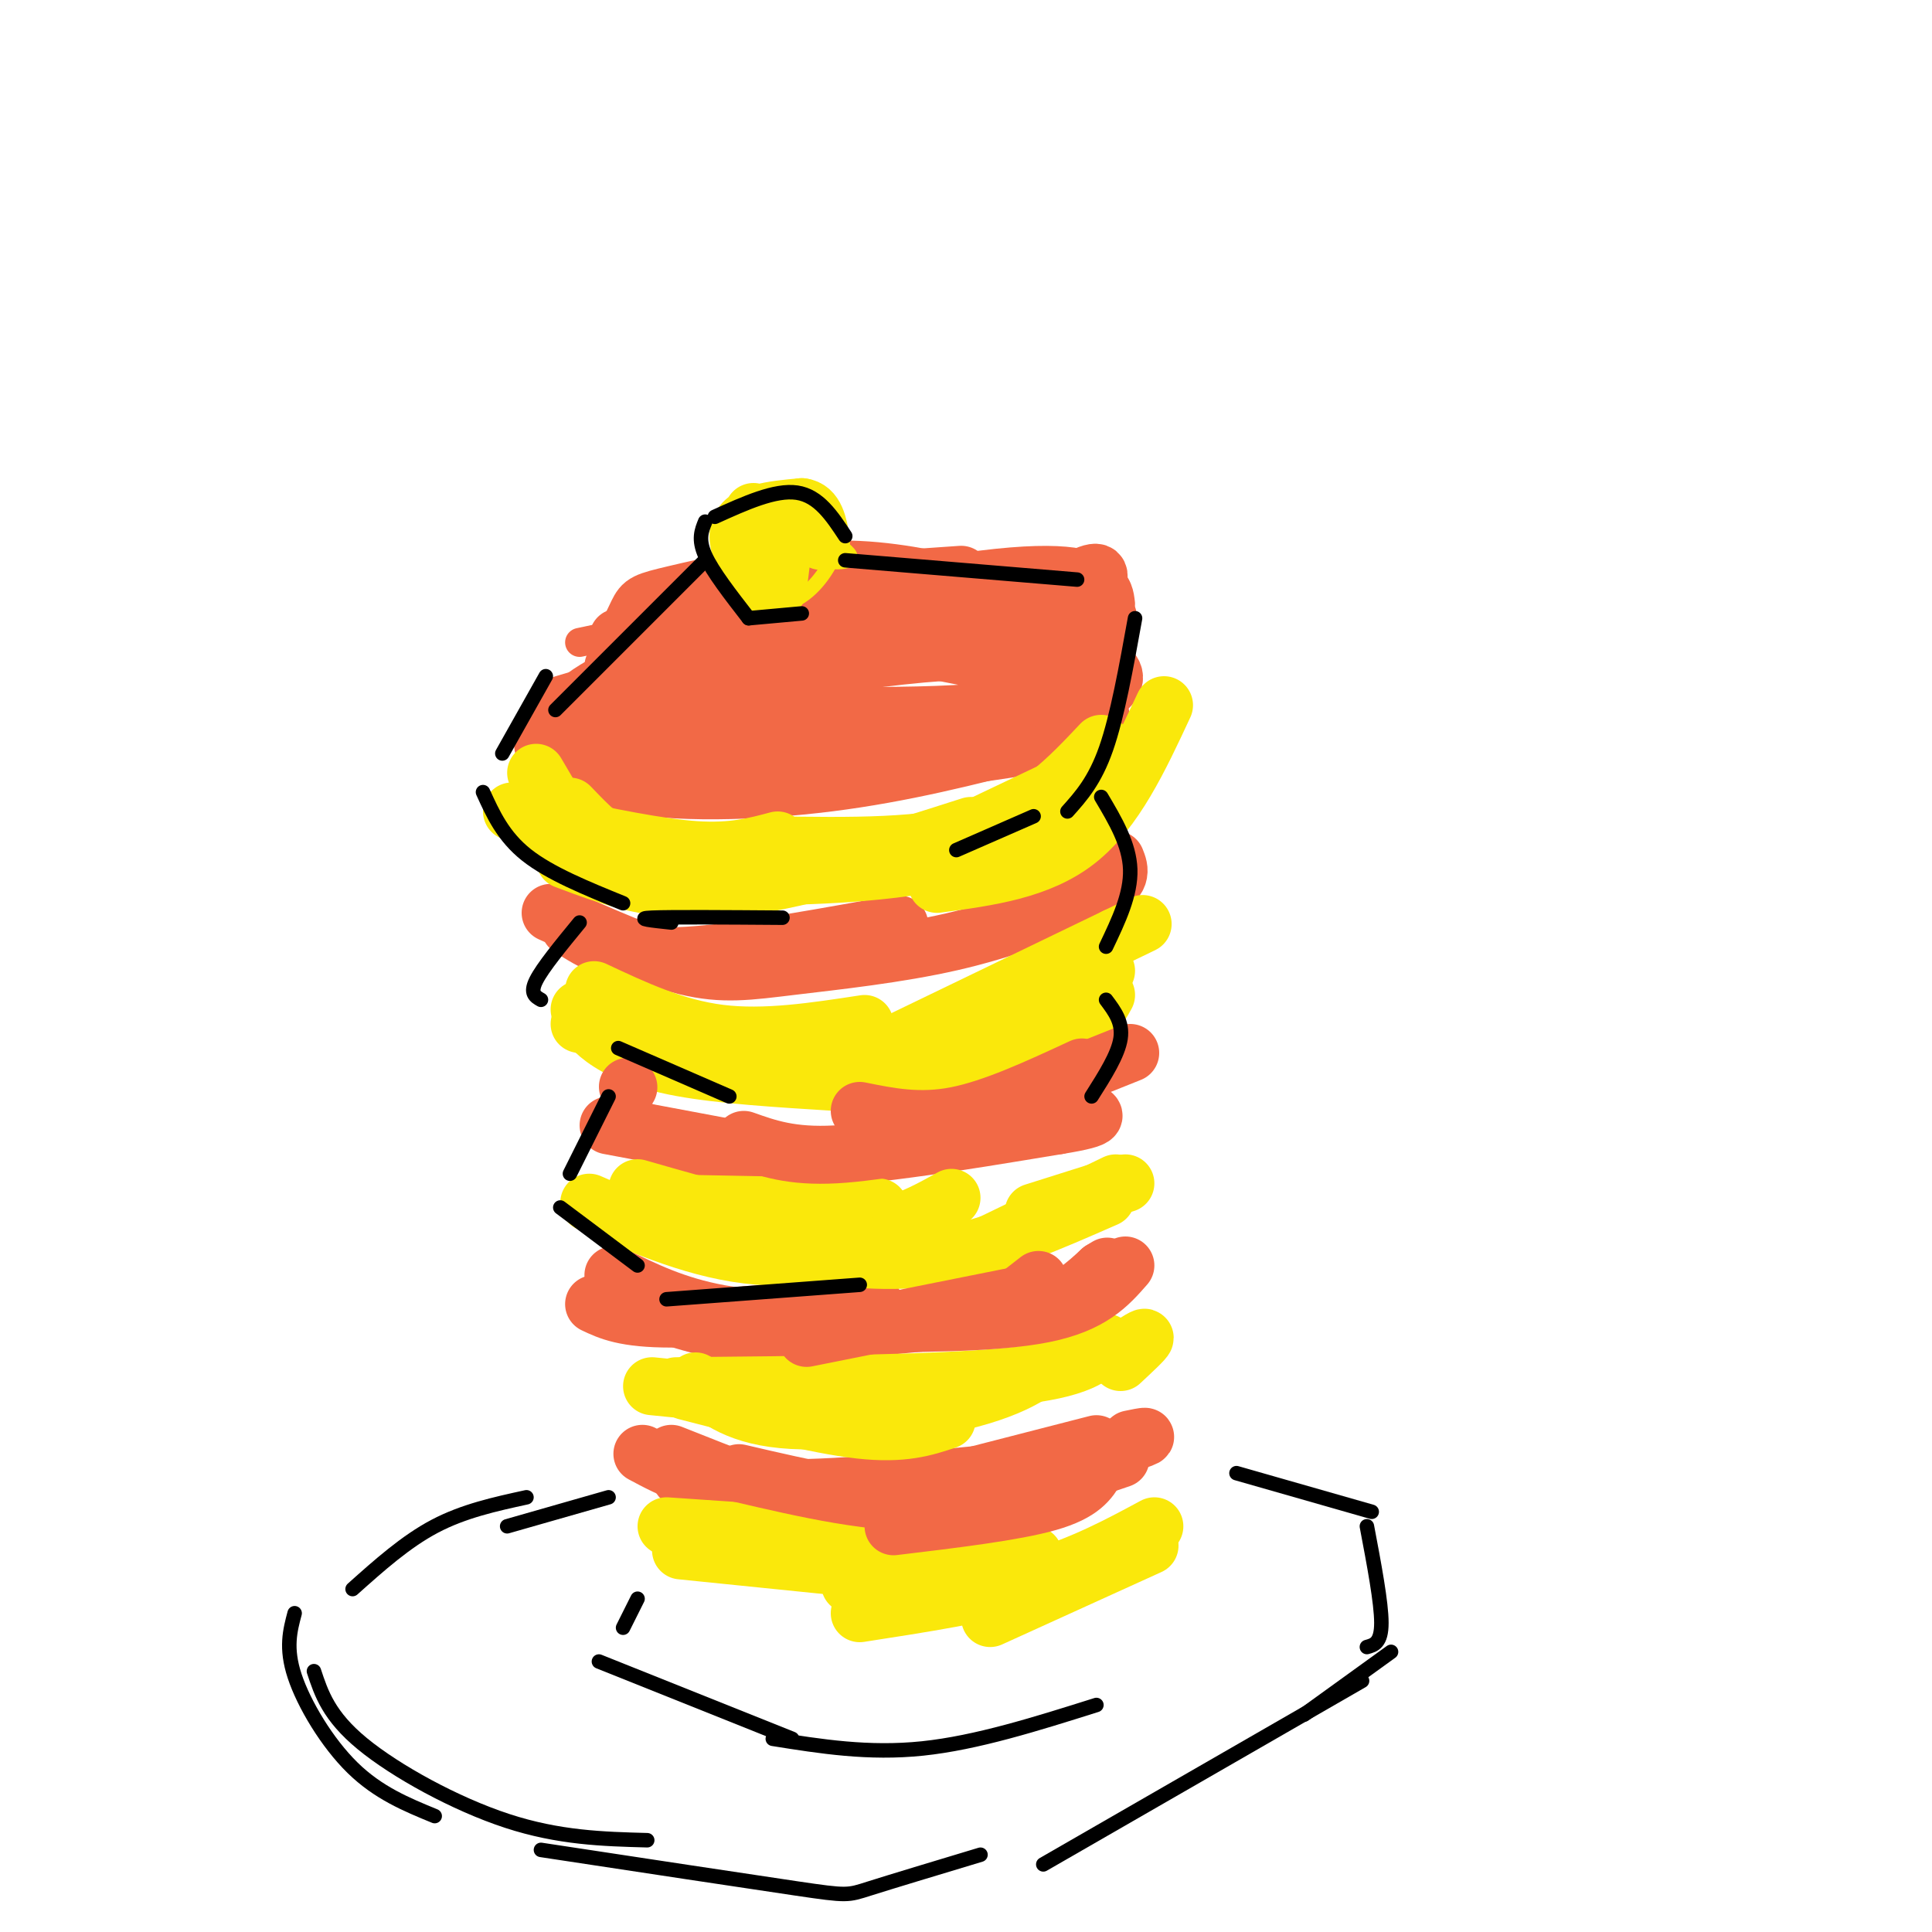 <svg viewBox='0 0 400 400' version='1.1' xmlns='http://www.w3.org/2000/svg' xmlns:xlink='http://www.w3.org/1999/xlink'><g fill='none' stroke='#f26946' stroke-width='6' stroke-linecap='round' stroke-linejoin='round'><path d='M141,140c0.000,0.000 -6.000,3.000 -6,3'/><path d='M130,136c-3.654,1.640 -7.308,3.279 -11,6c-3.692,2.721 -7.423,6.523 -7,11c0.423,4.477 4.998,9.628 16,12c11.002,2.372 28.429,1.963 44,0c15.571,-1.963 29.285,-5.482 43,-9'/><path d='M120,133c32.222,-6.844 64.444,-13.689 83,-16c18.556,-2.311 23.444,-0.089 26,2c2.556,2.089 2.778,4.044 3,6'/></g>
<g fill='none' stroke='#f26946' stroke-width='12' stroke-linecap='round' stroke-linejoin='round'><path d='M207,125c-10.644,-0.327 -21.287,-0.655 -36,3c-14.713,3.655 -33.495,11.291 -45,15c-11.505,3.709 -15.733,3.489 -1,4c14.733,0.511 48.428,1.753 69,1c20.572,-0.753 28.021,-3.501 26,-6c-2.021,-2.499 -13.510,-4.750 -25,-7'/><path d='M195,135c-20.678,1.381 -59.875,8.333 -75,14c-15.125,5.667 -6.180,10.049 15,10c21.180,-0.049 54.595,-4.529 74,-9c19.405,-4.471 24.801,-8.935 20,-12c-4.801,-3.065 -19.800,-4.733 -35,-4c-15.200,0.733 -30.600,3.866 -46,7'/><path d='M148,141c-13.256,2.380 -23.397,4.831 -28,9c-4.603,4.169 -3.667,10.056 15,11c18.667,0.944 55.064,-3.053 74,-6c18.936,-2.947 20.410,-4.842 18,-9c-2.410,-4.158 -8.705,-10.579 -15,-17'/><path d='M212,129c0.571,-2.321 9.500,0.375 14,3c4.500,2.625 4.571,5.179 -3,9c-7.571,3.821 -22.786,8.911 -38,14'/><path d='M223,124c3.917,1.250 7.833,2.500 6,6c-1.833,3.500 -9.417,9.250 -17,15'/><path d='M227,121c0.689,-1.911 1.378,-3.822 -4,-1c-5.378,2.822 -16.822,10.378 -20,13c-3.178,2.622 1.911,0.311 7,-2'/><path d='M118,192c4.667,3.000 9.333,6.000 20,6c10.667,0.000 27.333,-3.000 44,-6'/><path d='M182,192c7.333,-1.000 3.667,-0.500 0,0'/><path d='M114,189c10.149,4.560 20.298,9.119 28,11c7.702,1.881 12.958,1.083 22,0c9.042,-1.083 21.869,-2.452 33,-5c11.131,-2.548 20.565,-6.274 30,-10'/><path d='M227,185c5.667,-2.833 4.833,-4.917 4,-7'/><path d='M126,233c0.000,0.000 32.000,6.000 32,6'/><path d='M130,233c8.583,3.500 17.167,7.000 32,7c14.833,0.000 35.917,-3.500 57,-7'/><path d='M219,233c10.333,-1.667 7.667,-2.333 5,-3'/><path d='M123,270c3.167,1.500 6.333,3.000 16,3c9.667,0.000 25.833,-1.500 42,-3'/><path d='M132,270c7.107,2.720 14.214,5.440 24,6c9.786,0.560 22.250,-1.042 33,-2c10.750,-0.958 19.786,-1.274 26,-3c6.214,-1.726 9.607,-4.863 13,-8'/><path d='M228,263c2.167,-1.333 1.083,-0.667 0,0'/><path d='M127,264c6.417,3.167 12.833,6.333 22,8c9.167,1.667 21.083,1.833 33,2'/><path d='M141,306c13.917,2.333 27.833,4.667 35,5c7.167,0.333 7.583,-1.333 8,-3'/><path d='M133,301c5.917,3.167 11.833,6.333 24,7c12.167,0.667 30.583,-1.167 49,-3'/><path d='M139,301c11.289,4.489 22.578,8.978 31,11c8.422,2.022 13.978,1.578 24,-1c10.022,-2.578 24.511,-7.289 39,-12'/><path d='M233,299c6.667,-2.167 3.833,-1.583 1,-1'/></g>
<g fill='none' stroke='#fae80b' stroke-width='12' stroke-linecap='round' stroke-linejoin='round'><path d='M115,171c10.667,2.250 21.333,4.500 29,5c7.667,0.500 12.333,-0.750 17,-2'/><path d='M118,167c5.417,5.667 10.833,11.333 22,13c11.167,1.667 28.083,-0.667 45,-3'/><path d='M117,178c9.500,3.583 19.000,7.167 33,6c14.000,-1.167 32.500,-7.083 51,-13'/><path d='M121,177c0.000,0.000 -10.000,-17.000 -10,-17'/><path d='M106,168c8.956,4.933 17.911,9.867 32,12c14.089,2.133 33.311,1.467 46,0c12.689,-1.467 18.844,-3.733 25,-6'/><path d='M160,175c15.833,0.250 31.667,0.500 43,-3c11.333,-3.500 18.167,-10.750 25,-18'/><path d='M186,179c0.000,0.000 42.000,-20.000 42,-20'/><path d='M241,146c-5.083,10.917 -10.167,21.833 -18,28c-7.833,6.167 -18.417,7.583 -29,9'/><path d='M126,212c7.833,3.500 15.667,7.000 23,8c7.333,1.000 14.167,-0.500 21,-2'/><path d='M120,209c1.044,1.933 2.089,3.867 5,6c2.911,2.133 7.689,4.467 16,6c8.311,1.533 20.156,2.267 32,3'/><path d='M123,205c8.333,3.917 16.667,7.833 26,9c9.333,1.167 19.667,-0.417 30,-2'/><path d='M120,212c16.833,3.833 33.667,7.667 50,7c16.333,-0.667 32.167,-5.833 48,-11'/><path d='M176,221c5.833,-0.333 11.667,-0.667 20,-4c8.333,-3.333 19.167,-9.667 30,-16'/><path d='M200,221c0.000,0.000 29.000,-20.000 29,-20'/><path d='M173,222c0.000,0.000 58.000,-28.000 58,-28'/><path d='M231,194c9.667,-4.667 4.833,-2.333 0,0'/><path d='M190,222c11.250,-2.167 22.500,-4.333 29,-7c6.500,-2.667 8.250,-5.833 10,-9'/><path d='M130,249c0.000,0.000 52.000,1.000 52,1'/><path d='M132,246c15.083,4.333 30.167,8.667 41,9c10.833,0.333 17.417,-3.333 24,-7'/><path d='M122,249c11.417,5.000 22.833,10.000 35,11c12.167,1.000 25.083,-2.000 38,-5'/><path d='M164,259c10.083,1.417 20.167,2.833 31,1c10.833,-1.833 22.417,-6.917 34,-12'/><path d='M202,259c0.000,0.000 29.000,-14.000 29,-14'/><path d='M233,245c0.000,0.000 -19.000,6.000 -19,6'/><path d='M135,287c15.583,1.583 31.167,3.167 41,3c9.833,-0.167 13.917,-2.083 18,-4'/><path d='M142,288c13.500,3.500 27.000,7.000 36,8c9.000,1.000 13.500,-0.500 18,-2'/><path d='M144,286c4.511,3.689 9.022,7.378 20,8c10.978,0.622 28.422,-1.822 39,-5c10.578,-3.178 14.289,-7.089 18,-11'/><path d='M140,287c27.083,-0.250 54.167,-0.500 69,-2c14.833,-1.500 17.417,-4.250 20,-7'/><path d='M232,282c2.500,-2.333 5.000,-4.667 5,-5c0.000,-0.333 -2.500,1.333 -5,3'/><path d='M138,316c0.000,0.000 44.000,3.000 44,3'/><path d='M141,321c0.000,0.000 59.000,6.000 59,6'/><path d='M176,328c0.000,0.000 38.000,-6.000 38,-6'/><path d='M178,334c12.917,-2.000 25.833,-4.000 36,-7c10.167,-3.000 17.583,-7.000 25,-11'/><path d='M205,335c0.000,0.000 33.000,-15.000 33,-15'/><path d='M224,215c0.000,0.000 -6.000,3.000 -6,3'/></g>
<g fill='none' stroke='#f26946' stroke-width='12' stroke-linecap='round' stroke-linejoin='round'><path d='M192,308c0.000,0.000 35.000,-9.000 35,-9'/><path d='M153,305c13.917,3.250 27.833,6.500 41,6c13.167,-0.500 25.583,-4.750 38,-9'/><path d='M185,316c12.500,-1.500 25.000,-3.000 32,-5c7.000,-2.000 8.500,-4.500 10,-7'/><path d='M167,277c0.000,0.000 45.000,-9.000 45,-9'/><path d='M173,274c16.500,0.000 33.000,0.000 43,-2c10.000,-2.000 13.500,-6.000 17,-10'/><path d='M206,272c0.000,0.000 9.000,-7.000 9,-7'/><path d='M154,236c4.917,1.750 9.833,3.500 19,3c9.167,-0.500 22.583,-3.250 36,-6'/><path d='M178,230c6.167,1.250 12.333,2.500 20,1c7.667,-1.500 16.833,-5.750 26,-10'/><path d='M234,218c0.000,0.000 -10.000,4.000 -10,4'/><path d='M130,225c0.000,0.000 0.100,0.100 0.1,0.1'/><path d='M130,136c9.917,-6.250 19.833,-12.500 29,-15c9.167,-2.500 17.583,-1.250 26,0'/><path d='M199,119c-13.583,0.917 -27.167,1.833 -39,4c-11.833,2.167 -21.917,5.583 -32,9'/><path d='M198,121c-8.649,-1.780 -17.298,-3.560 -28,-3c-10.702,0.560 -23.458,3.458 -30,5c-6.542,1.542 -6.869,1.726 -8,4c-1.131,2.274 -3.065,6.637 -5,11'/></g>
<g fill='none' stroke='#000000' stroke-width='3' stroke-linecap='round' stroke-linejoin='round'><path d='M126,310c0.000,0.000 -21.000,6.000 -21,6'/><path d='M109,310c-6.500,1.417 -13.000,2.833 -19,6c-6.000,3.167 -11.500,8.083 -17,13'/><path d='M61,334c-0.956,3.600 -1.911,7.200 0,13c1.911,5.800 6.689,13.800 12,19c5.311,5.200 11.156,7.600 17,10'/><path d='M65,346c1.533,4.644 3.067,9.289 10,15c6.933,5.711 19.267,12.489 30,16c10.733,3.511 19.867,3.756 29,4'/><path d='M112,383c21.222,3.222 42.444,6.444 53,8c10.556,1.556 10.444,1.444 15,0c4.556,-1.444 13.778,-4.222 23,-7'/><path d='M256,305c0.000,0.000 28.000,8.000 28,8'/><path d='M283,316c1.500,7.917 3.000,15.833 3,20c0.000,4.167 -1.500,4.583 -3,5'/><path d='M288,342c0.000,0.000 -18.000,13.000 -18,13'/><path d='M216,386c0.000,0.000 66.000,-38.000 66,-38'/><path d='M132,331c0.000,0.000 -3.000,6.000 -3,6'/><path d='M124,344c0.000,0.000 40.000,16.000 40,16'/><path d='M160,360c9.917,1.583 19.833,3.167 31,2c11.167,-1.167 23.583,-5.083 36,-9'/></g>
<g fill='none' stroke='#fae80b' stroke-width='3' stroke-linecap='round' stroke-linejoin='round'><path d='M153,109c-1.113,5.531 -2.226,11.062 0,14c2.226,2.938 7.793,3.282 12,1c4.207,-2.282 7.056,-7.191 8,-10c0.944,-2.809 -0.016,-3.517 -2,-4c-1.984,-0.483 -4.992,-0.742 -8,-1'/><path d='M163,109c-2.933,1.444 -6.267,5.556 -7,8c-0.733,2.444 1.133,3.222 3,4'/><path d='M157,109c1.708,2.262 3.417,4.524 8,6c4.583,1.476 12.042,2.167 11,0c-1.042,-2.167 -10.583,-7.190 -15,-7c-4.417,0.190 -3.708,5.595 -3,11'/><path d='M158,119c-0.500,1.833 -0.250,0.917 0,0'/></g>
<g fill='none' stroke='#fae80b' stroke-width='12' stroke-linecap='round' stroke-linejoin='round'><path d='M156,106c1.689,7.444 3.378,14.889 2,15c-1.378,0.111 -5.822,-7.111 -5,-11c0.822,-3.889 6.911,-4.444 13,-5'/><path d='M166,105c2.833,0.333 3.417,3.667 4,7'/><path d='M163,106c0.000,0.000 -2.000,16.000 -2,16'/></g>
<g fill='none' stroke='#000000' stroke-width='3' stroke-linecap='round' stroke-linejoin='round'><path d='M146,108c-0.750,1.833 -1.500,3.667 0,7c1.500,3.333 5.250,8.167 9,13'/><path d='M148,107c6.250,-2.833 12.500,-5.667 17,-5c4.500,0.667 7.250,4.833 10,9'/><path d='M155,128c0.000,0.000 11.000,-1.000 11,-1'/><path d='M146,116c0.000,0.000 -31.000,31.000 -31,31'/><path d='M113,140c0.000,0.000 -9.000,16.000 -9,16'/><path d='M100,164c2.083,4.583 4.167,9.167 9,13c4.833,3.833 12.417,6.917 20,10'/><path d='M120,191c-3.833,4.667 -7.667,9.333 -9,12c-1.333,2.667 -0.167,3.333 1,4'/><path d='M175,116c0.000,0.000 48.000,4.000 48,4'/><path d='M235,128c-1.833,10.167 -3.667,20.333 -6,27c-2.333,6.667 -5.167,9.833 -8,13'/><path d='M139,191c-3.917,-0.417 -7.833,-0.833 -4,-1c3.833,-0.167 15.417,-0.083 27,0'/><path d='M198,176c0.000,0.000 16.000,-7.000 16,-7'/><path d='M228,165c2.917,4.917 5.833,9.833 6,15c0.167,5.167 -2.417,10.583 -5,16'/><path d='M128,217c0.000,0.000 23.000,10.000 23,10'/><path d='M229,207c1.750,2.333 3.500,4.667 3,8c-0.500,3.333 -3.250,7.667 -6,12'/><path d='M126,227c0.000,0.000 -8.000,16.000 -8,16'/><path d='M116,250c0.000,0.000 16.000,12.000 16,12'/><path d='M138,269c0.000,0.000 40.000,-3.000 40,-3'/></g>
</svg>
